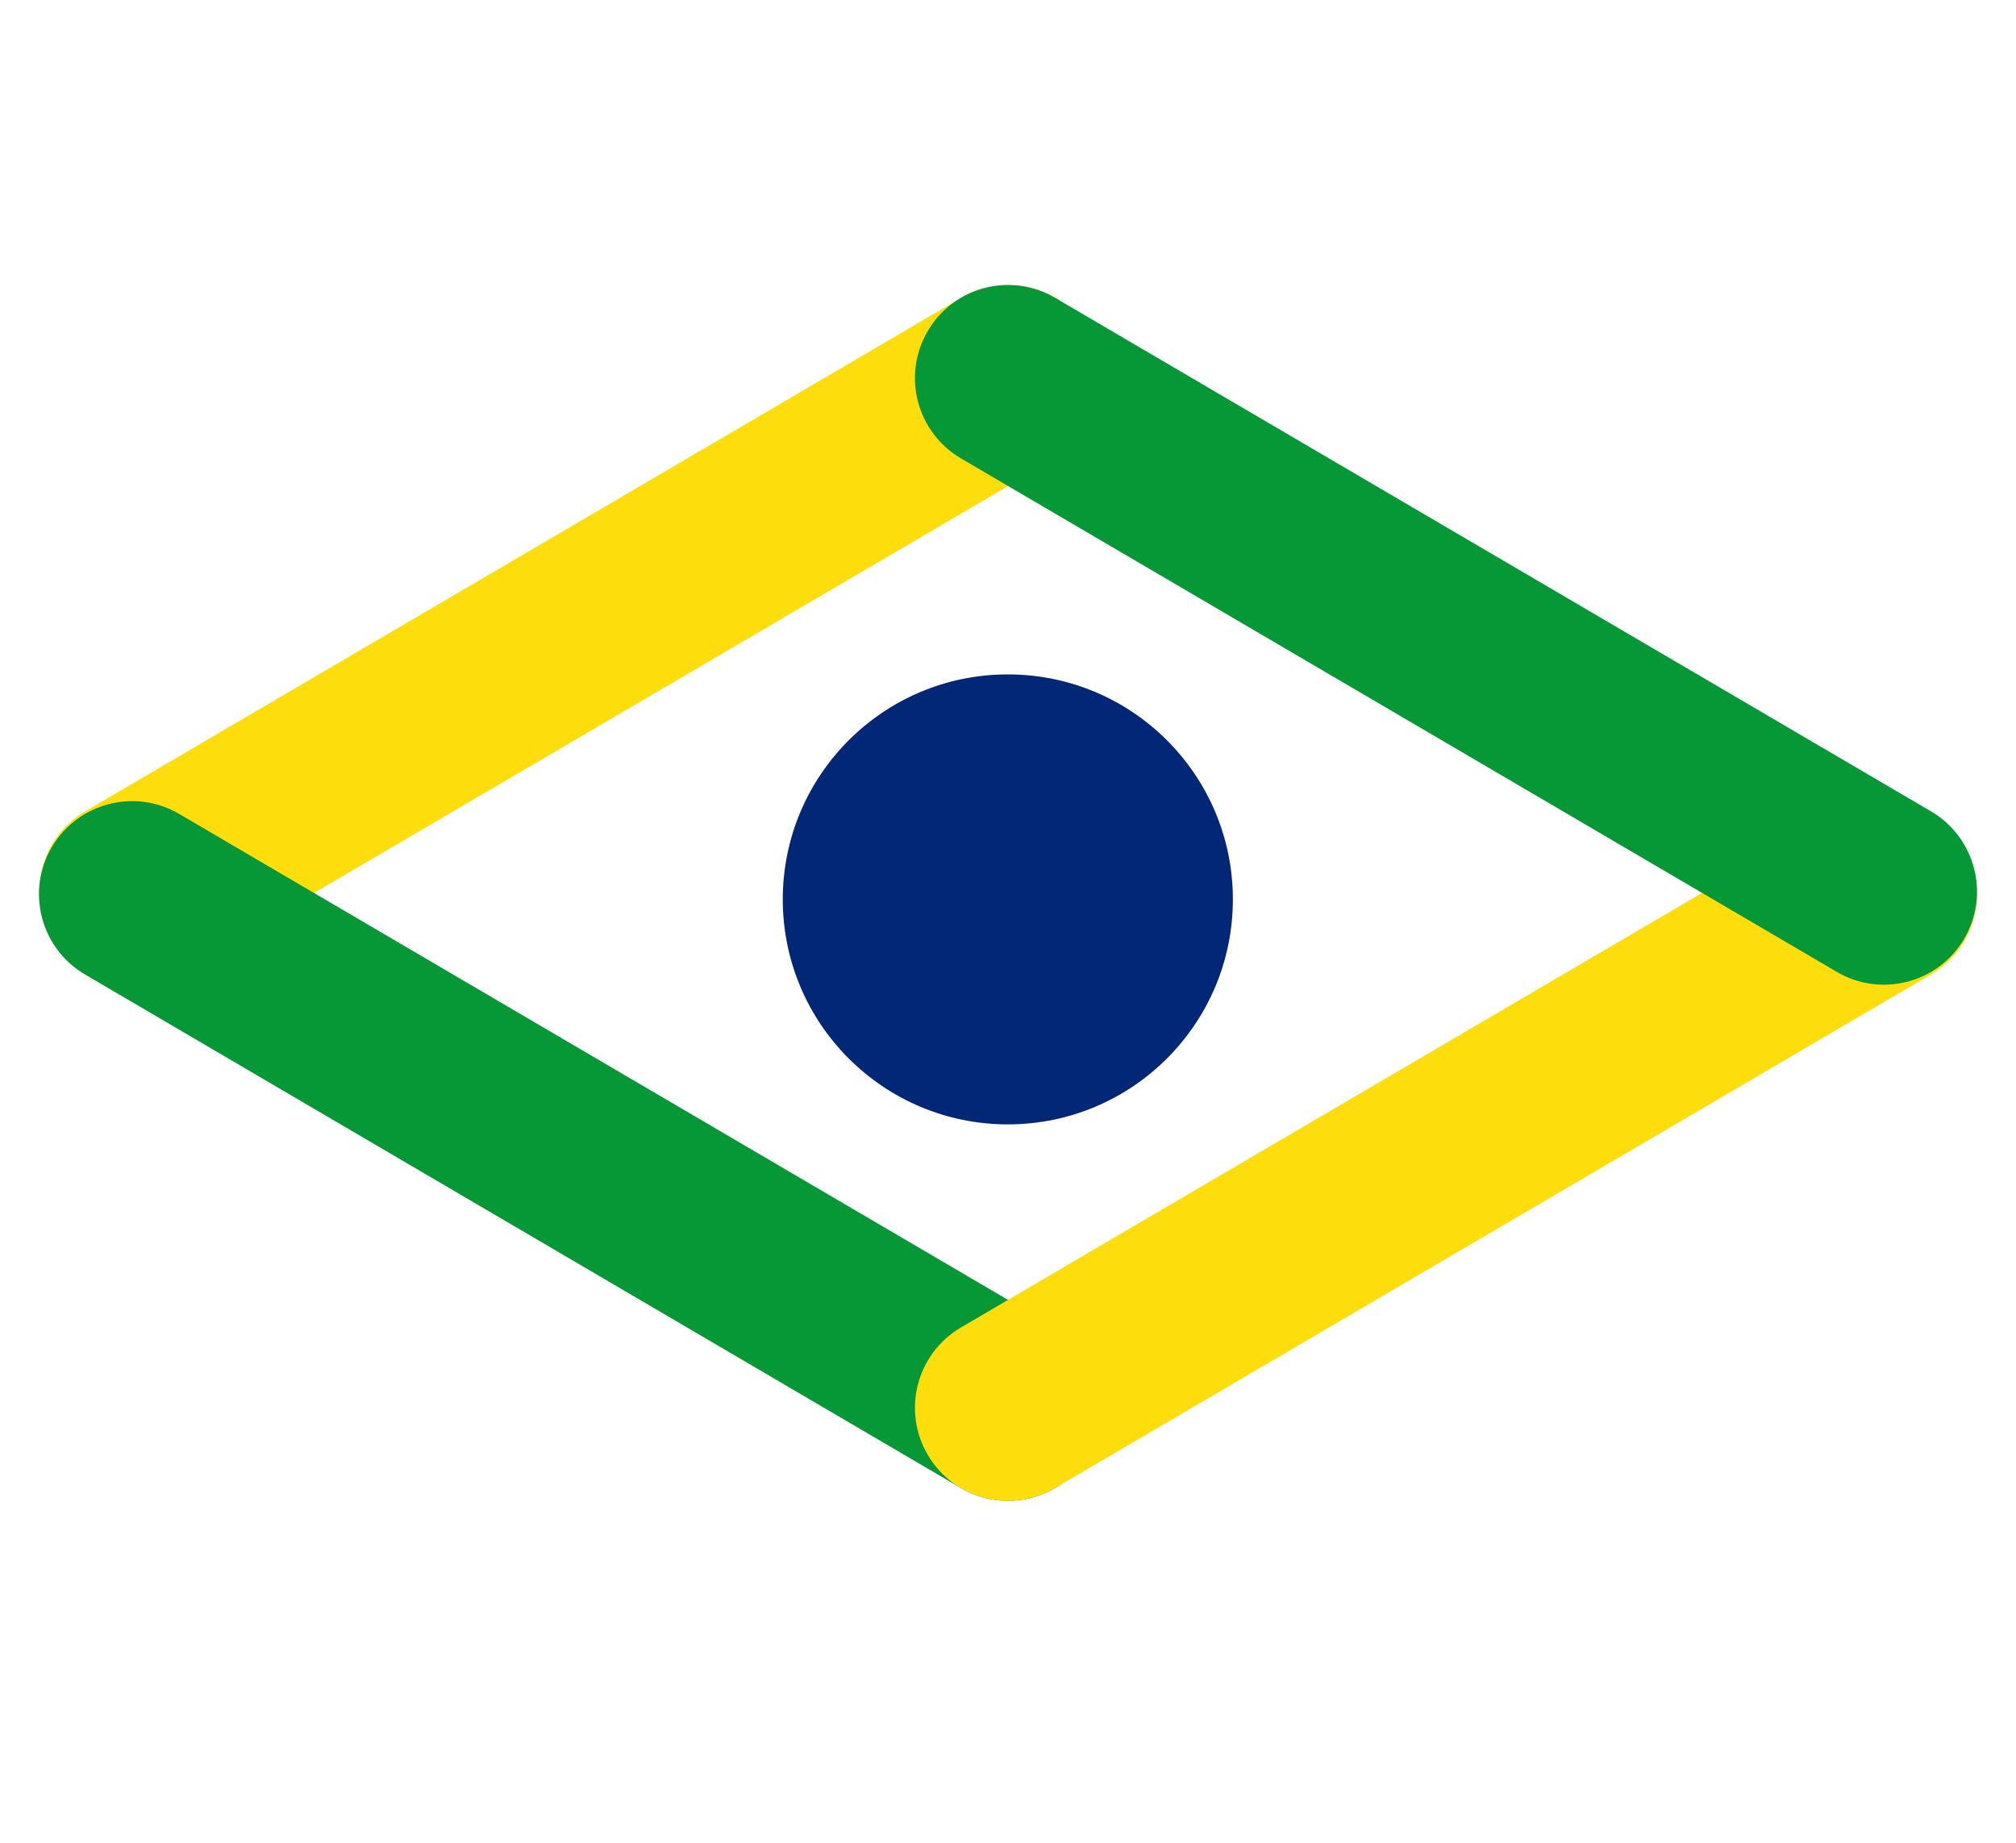 <svg width="35" height="32" viewBox="0 0 35 32" fill="none" xmlns="http://www.w3.org/2000/svg">
<path d="M21.404 15.618C21.404 17.776 19.655 19.525 17.497 19.525C15.339 19.525 13.59 17.776 13.59 15.618C13.59 13.46 15.339 11.711 17.497 11.711C19.655 11.711 21.404 13.46 21.404 15.618Z" fill="#022777"/>
<path d="M18.321 7.96C19.091 7.508 19.349 6.518 18.897 5.748C18.446 4.978 17.456 4.72 16.686 5.172L18.321 7.96ZM1.48 14.089C0.71 14.541 0.452 15.531 0.903 16.301C1.355 17.071 2.345 17.329 3.115 16.877L1.48 14.089ZM16.686 5.172L1.48 14.089L3.115 16.877L18.321 7.96L16.686 5.172Z" fill="#FEDD0D"/>
<path d="M1.476 16.922C0.706 16.471 0.448 15.481 0.899 14.711C1.351 13.941 2.341 13.683 3.111 14.134L1.476 16.922ZM18.317 23.052C19.087 23.504 19.345 24.494 18.894 25.264C18.442 26.034 17.452 26.292 16.682 25.84L18.317 23.052ZM3.111 14.134L18.317 23.052L16.682 25.84L1.476 16.922L3.111 14.134Z" fill="#069736"/>
<path d="M16.683 23.052C15.913 23.504 15.655 24.494 16.107 25.264C16.558 26.034 17.548 26.292 18.318 25.84L16.683 23.052ZM33.524 16.922C34.294 16.471 34.552 15.481 34.101 14.711C33.649 13.941 32.659 13.683 31.889 14.134L33.524 16.922ZM18.318 25.84L33.524 16.922L31.889 14.134L16.683 23.052L18.318 25.84Z" fill="#FEDD0D"/>
<path d="M16.683 7.96C15.913 7.508 15.655 6.518 16.107 5.748C16.558 4.978 17.548 4.72 18.318 5.172L16.683 7.96ZM33.524 14.089C34.294 14.541 34.552 15.531 34.101 16.301C33.649 17.071 32.659 17.329 31.889 16.877L33.524 14.089ZM18.318 5.172L33.524 14.089L31.889 16.877L16.683 7.96L18.318 5.172Z" fill="#069736"/>
</svg>
